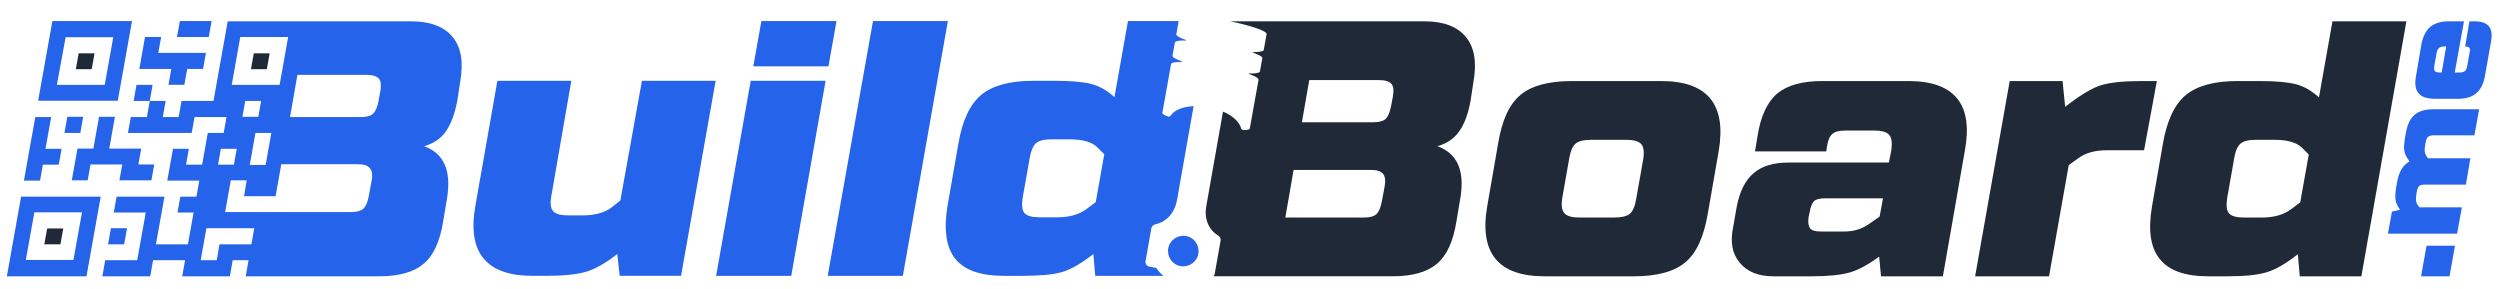 <svg version="1.2" xmlns="http://www.w3.org/2000/svg" viewBox="0 0 1055 122" width="1055" height="122"><style>.a{fill:#1f2937}.b{fill:#2563eb}</style><path fill-rule="evenodd" class="a" d="m984.3 9h31.2l-19 107.6h-26l-0.8-9.3q-7.7 6-13.2 7.6-5.5 1.7-16.6 1.7h-8q-14.6 0-20.4-7.2-5.9-7.1-3.4-22l4.6-26.5q2.5-14.7 9.6-20.7 7.2-6 21.9-6h9.1q10.3 0 15.4 1.3 5.2 1.3 9.9 5.6zm-29.8 82.8q7.5 0 12.2-3.4l4-3 3.6-20.2-2.9-2.9q-3.4-3.3-11.6-3.3h-7.8q-4.6 0-6.5 1.6-1.9 1.6-2.7 6.3l-2.9 16.5q-0.8 4.7 0.7 6.6 1.6 1.8 6.3 1.8zm-50.9-57.6h6.6l-5.4 29.2h-15.5q-7.8 0-12.3 3.4l-4 2.9-8.3 46.9h-31.2l14.6-82.4h22.3l1.1 10.9q8.9-7 14.7-9 5.9-1.9 17.4-1.9zm-98.3 0q29.2 0 23.9 29.2l-9.3 53.2h-26.1l-0.8-8.3q-7.1 5.2-12.5 6.7-5.5 1.6-16.1 1.6h-16q-9.5 0-14.2-5.7-4.8-5.6-2.8-15.1l1.5-8.6q1.9-9.7 7.1-14.1 5.2-4.5 14.7-4.5h42.4l1-5q0.7-4.8-0.8-6.6-1.5-1.9-6.3-1.9h-12.3q-3.8 0-5.4 1.4-1.7 1.4-2.3 5.2l-0.3 2.2h-30.1l1.1-6.6q2-12.6 8.4-17.9 6.3-5.2 18.9-5.2zm-27 63.5q6 0 10.6-3.3l4.3-3 0.8-4.3 0.6-3.4h-24.3q-3.4 0-4.7 1.1-1.3 1.2-1.9 4.6l-0.5 2.3q-0.4 3.3 0.7 4.7 1 1.3 4.6 1.3zm-126.5 18.9q-29.3 0-24.2-29.5l4.6-26.5q2.4-14.7 9.4-20.5 7-5.9 21.8-5.9h37.6q29.3 0 24.3 29.5l-4.6 26.4q-2.5 14.8-9.5 20.6-7 5.9-21.7 5.9zm14.7-24.8h14.6q4.8 0 6.7-1.6 1.9-1.6 2.7-6.4l2.9-16.4q0.8-4.8-0.8-6.6-1.6-1.8-6.4-1.8h-14.6q-4.8 0-6.7 1.6-1.9 1.6-2.7 6.3l-2.9 16.5q-0.8 4.7 0.9 6.6 1.6 1.8 6.3 1.8zm-65.4-82.8q12.1 0 17.5 6.6 5.4 6.5 3.2 18.9l-1.2 7.9q-1.5 8.4-4.8 13-3.2 4.6-9.2 6.3 12.5 4.5 9.7 21.7l-1.7 10.1q-2 12.6-8.2 17.8-6.2 5.3-18.8 5.3h-75.5q0.4-0.4 0.5-1l2.5-14.1c0.1-0.8-0.2-1.6-0.9-2-3.6-2.1-6.3-6.5-5.1-12.8l7-39.6c4 1.7 6.9 4.2 7.7 7.2 0.1 0.3 0.4 0.5 0.8 0.6 2.4 0 2.7-0.4 2.8-0.6l3.7-20.6c0.1-0.7-1.5-1.6-4.1-2.5v-0.2c2.8 0.1 4.6-0.2 4.7-0.9l1-5.5c0.1-0.7-1.5-1.5-4.1-2.5v-0.1c2.8 0 4.6-0.3 4.7-0.9l1.2-6.7c0.2-1.3-6.5-3.6-15.4-5.4zm-48.6 24.8l-3.1 17.8h30.1q3.7 0 5.2-1.4 1.5-1.4 2.3-5.2l0.8-4.3q0.7-3.7-0.6-5.3-1.4-1.6-5.3-1.6zm31.8 45q0.7-3.9-0.7-5.5-1.3-1.6-5.1-1.6h-32.6l-3.5 20.1h33.2q3.7 0 5.2-1.4 1.5-1.3 2.3-5.2z"/><path fill-rule="evenodd" class="b" d="m1021.8 18.9q1-5.2 3.7-7.5 1.4-1.2 3.4-1.8 2-0.6 4.6-0.6 3.1 0 6.3 0-2 10.8-3.9 21.6 0.9 0 1.9 0 1.7 0 2.4-0.6 0.7-0.6 1-2.3 0.5-2.8 1-5.7 0.3-1.3-0.1-1.8-0.5-0.6-1.8-0.6l1.8-10.6c0.9 0 1.2 0 2.1 0q4.4 0 6.1 2.1 1.7 2.1 0.9 6.5-1.2 7.1-2.5 14.2-0.9 5.2-3.7 7.5-1.3 1.2-3.3 1.8-2 0.6-4.6 0.6-2.4 0-4.7 0-2.4 0-4.7 0-2.6 0-4.4-0.6-1.8-0.6-2.7-1.8-2-2.3-1-7.5 1.1-6.4 2.2-12.9zm-6.5 37.1q0.9-5.2 3.7-7.6 1.3-1.1 3.3-1.7 2-0.6 4.6-0.6 4.8 0 9.7 0 4.8 0 9.6 0-1 5.5-2 11-4.3 0-8.6 0-4.3 0-8.6 0-1.7 0-2.4 0.7-0.7 0.6-1 2.3-0.1 0.6-0.2 1.3c-0.4 1.9-0.2 3.3 0.4 4.2 0.3 0.4 0.5 0.8 0.8 1.2q4.5 0 9 0 4.4 0 8.9 0-1 5.6-1.9 11.1-4.4 0-8.7 0-4.3 0-8.6 0-1.7 0-2.4 0.6-0.7 0.6-1 2.3-0.1 0.6-0.2 1.3-0.5 2.9 0.4 4.2 0.4 0.6 0.9 1.2 4.4 0 8.9 0 4.5 0 9 0-1 5.5-2 11.1-7.3 0-14.6 0-7.3 0-14.6 0 0.8-4.6 1.7-9.3 1.7-0.4 3.4-0.8-1.7-2.4-1.9-4.3-0.3-2 0.4-5.9 0.2-0.8 0.3-1.6 1.1-6.3 5.2-8.6-1.9-2.5-2.2-4.5-0.3-2 0.4-6 0.1-0.8 0.3-1.6zm18.4 60.6q-3 0-6 0-3 0-6 0 1.2-6.5 2.3-12.9 3 0 6 0 3 0 6 0-1.2 6.4-2.3 12.9zm-3.3-86q0.9-5.5 1.9-11-0.3 0-0.7 0-1.7 0-2.4 0.7-0.7 0.6-1 2.3-0.4 2.5-0.9 5.1-0.3 1.7 0.2 2.3 0.5 0.6 2.2 0.6 0.3 0 0.7 0z"/><path fill-rule="evenodd" class="b" d="m173.5 9q12.1 0 17.5 6.6 5.4 6.5 3.2 18.9l-1.2 7.9q-1.6 8.4-4.8 13-3.2 4.6-9.2 6.3 12.4 4.5 9.7 21.7l-1.7 10.1q-2 12.6-8.2 17.8-6.2 5.3-18.8 5.3h-56.3l1.2-6.8h-6.7l-1.2 6.8h-20.1l1.2-6.8h-13.5l-1.2 6.8h-20.2l1.2-6.8h13.5l3.6-20.1h-13.5l1.2-6.7h20.2l-3.6 20.1h13.5l2.4-13.4h-6.8l1.2-6.7h6.8l1.2-6.8h-13.5l2.4-13.4h6.7l-1.2 6.7h6.8l2.4-13.4h6.7l1.2-6.7h-13.5l-1.2 6.7h-26.9l1.2-6.7h6.8l1.2-6.8h6.7l-1.2 6.8h6.7l1.2-6.8h13.5l6-33.6zm-48 22.6l-3.1 17.8h29.8q3.7 0 5.2-1.4c1-0.9 1.8-2.6 2.3-5.2l0.8-4.3c0.4-2.5 0.3-4.2-0.6-5.3q-1.4-1.6-5.3-1.6zm-25.6 31.2h-6.7l-1.2 6.7h6.7zm14.6-6.7h-6.7l-2.4 13.5h6.7zm-12.2-6.8h6.7l1.2-6.7h-6.7zm5 47h-20.2l-2.4 13.5h6.8l1.1-6.7h13.5zm194.7-62.2l-14.6 82.3h-25.9l-1-9.2q-7.6 5.9-13.3 7.5-5.7 1.7-16.8 1.7h-5.7q-29.3 0-24.1-29.5l9.3-52.8h31.2l-8.4 48.4q-0.9 4.7 0.7 6.6 1.6 1.8 6.4 1.8h5.8q8 0 12.4-3.3l3.8-3 9.1-50.5zm15.9-6.1l3.4-19.1h31.7l-3.4 19.1zm-15.7 88.4l14.6-82.3h31.6l-14.5 82.3zm47.1 0l19.1-107.5h31.6l-19 107.5zm126.7-107.5h21.4l-1 5.6c-0.1 0.6 1.5 1.5 4.1 2.4v0.2c-2.8-0.1-4.6 0.2-4.7 0.9l-1 5.5c-0.1 0.7 1.5 1.5 4.1 2.5v0.2c-2.8-0.1-4.6 0.2-4.7 0.8l-3.7 20.7c0 0.2 0.2 0.7 2.5 1.5 0.3 0.1 0.7 0 0.9-0.3 1.8-2.6 5.4-3.9 9.8-4.1l-7 39.6c-1.2 6.3-5.2 9.5-9.3 10.3-0.7 0.2-1.3 0.8-1.5 1.5l-2.5 14.1c-0.1 1 0.5 2 1.6 2.2l3 0.6c0 0 0.9 1.7 3 3.3h-28.8l-0.8-9.2q-7.7 6-13.2 7.6-5.5 1.6-16.6 1.6h-8q-14.6 0-20.4-7.1-5.8-7.2-3.4-22.1l4.6-26.4q2.5-14.7 9.6-20.7 7.2-6 21.9-6h9.1q10.3 0 15.4 1.3 5.2 1.3 9.9 5.6zm-29.8 82.8q7.5 0 12.2-3.4l4-3 3.6-20.2-2.9-2.9q-3.4-3.4-11.6-3.4h-7.8q-4.6 0-6.5 1.6-1.9 1.7-2.7 6.4l-2.9 16.5q-0.8 4.7 0.7 6.6 1.6 1.8 6.3 1.8zm-324.6-76.1h-20.2l-3.6 20.2h20.2zm35.2 60.8c0.5-2.5 0.2-4.4-0.7-5.4q-1.3-1.7-5.1-1.7h-32.3l-2.4 13.5h-13.3l1.1-6.7h-6.7l-2.4 13.4q26.5 0 53.1 0 3.6 0 5.2-1.4c1-0.9 1.8-2.6 2.3-5.2z"/><path fill-rule="evenodd" class="b" d="m8.9 83h33.6l-6 33.6h-33.6zm8-6.8h-6.8l4.8-26.8h6.7l-2.4 13.4h6.8l-1.2 6.7h-6.7zm11.5-26.9h6.7l-1.2 6.8h-6.7zm23.2 20.1h-13.4l-1.2 6.7h-6.7l2.4-13.4h6.7l2.4-13.4h6.7l-2.4 13.4h13.5l-1.2 6.7h6.7l-1.2 6.7h-13.5zm6-33.6h6.8l-1.2 6.8h-6.8zm14.7-6.7h-13.5l2.4-13.5h6.8l-1.2 6.7h20.1l-1.2 6.8h-6.7l-1.2 6.7h-6.7zm3.6-20.2h13.4l-1.2 6.7h-13.4zm-26.2 33.6h-33.6l6-33.6h33.6zm-1.9-26.8h-20.1l-3.7 20.1h20.2zm-1 80.6h6.8l-1.2 6.8h-6.8zm-35.9 13.4h20.1l3.6-20.1h-20.1z"/><path class="a" d="m19.9 96.4h6.8l-1.2 6.7h-6.8z"/><path class="a" d="m107.1 22.5h6.7l-1.2 6.7h-6.7z"/><path class="a" d="m33.2 22.5h6.7l-1.2 6.7h-6.7z"/><path class="b" d="m498.2 112.3c-3.5-0.6-5.8-4-5.2-7.5 0.6-3.5 4-5.8 7.5-5.2 3.5 0.6 5.8 4 5.2 7.5-0.6 3.5-4 5.8-7.5 5.2z"/></svg>